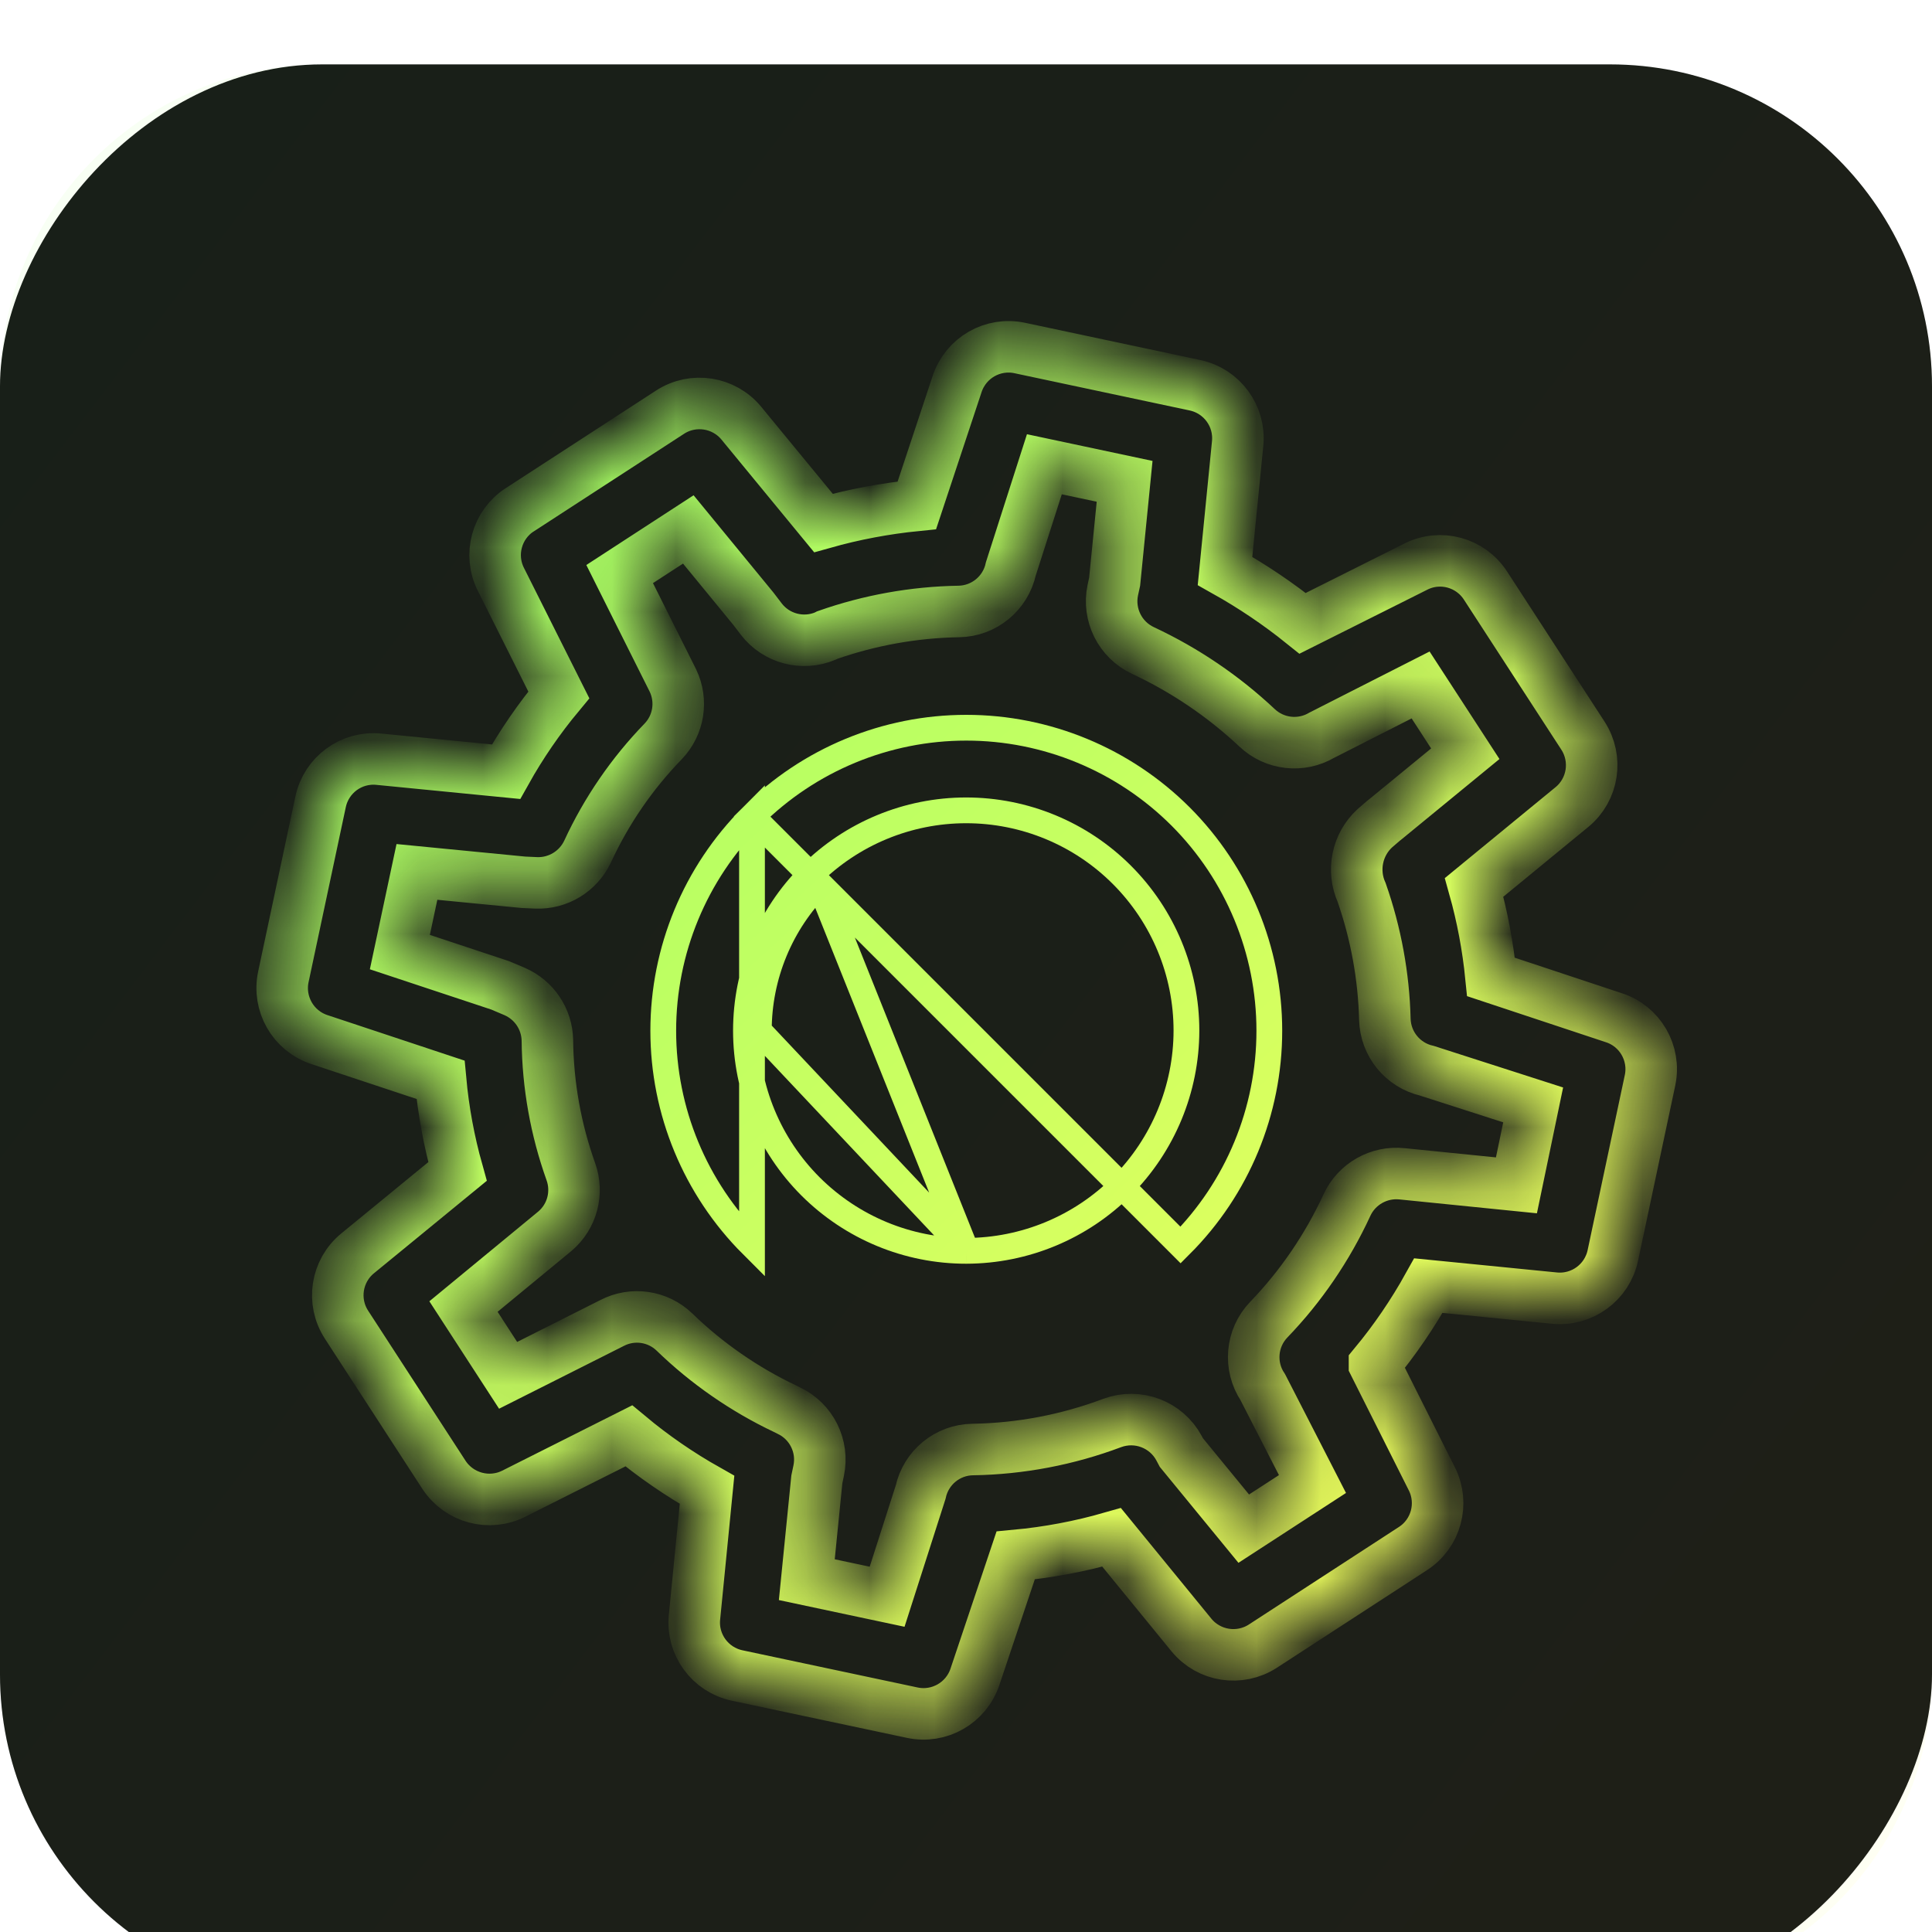 <svg width="30" height="30" viewBox="0 0 30 30" fill="none" xmlns="http://www.w3.org/2000/svg">
<g filter="url(#filter0_i_445_781)">
<rect width="30" height="30" rx="5" transform="matrix(-1 0 0 1 30 0)" fill="url(#paint0_linear_445_781)"/>
<path opacity="0.07" d="M30 25C30 27.761 27.761 30 25 30L5 30C2.239 30 0 27.761 0 25L0 5C0 2.239 2.239 0 5 0L25 0C27.761 0 30 2.239 30 5L30 25Z" fill="url(#paint1_linear_445_781)"/>
<path d="M15.005 18.423H15.005C14.097 18.424 13.227 18.063 12.585 17.422L12.585 17.422C11.944 16.781 11.583 15.911 11.583 15.004M15.005 18.423L11.783 15.004M15.005 18.423C15.911 18.421 16.78 18.061 17.421 17.42L17.421 17.42C18.061 16.778 18.422 15.909 18.423 15.003V15.003C18.423 14.096 18.062 13.226 17.421 12.585C16.78 11.943 15.91 11.583 15.002 11.583C14.095 11.583 13.225 11.944 12.584 12.585M15.005 18.423L12.726 12.726M11.583 15.004H11.783M11.583 15.004C11.583 15.004 11.583 15.004 11.583 15.004L11.783 15.004M11.583 15.004C11.583 14.097 11.943 13.226 12.584 12.585M11.783 15.004C11.783 14.15 12.122 13.33 12.726 12.726M12.584 12.585C12.584 12.585 12.584 12.585 12.584 12.585L12.726 12.726M12.584 12.585L12.726 12.726M11.677 11.678C12.56 10.796 13.757 10.3 15.004 10.3C16.252 10.3 17.449 10.796 18.332 11.678C19.214 12.561 19.71 13.758 19.71 15.005C19.71 16.254 19.215 17.45 18.332 18.333C18.332 18.333 18.332 18.333 18.332 18.333C18.332 18.333 18.332 18.333 18.332 18.333L11.677 11.678ZM11.677 11.678C11.677 11.678 11.677 11.678 11.677 11.678M11.677 11.678L11.677 11.678M11.677 11.678C10.794 12.561 10.299 13.758 10.299 15.005C10.299 16.254 10.794 17.45 11.677 18.333L11.677 11.678Z" stroke="url(#paint2_linear_445_781)" stroke-width="0.4"/>
<mask id="path-4-inside-1_445_781" fill="white">
<path d="M25.057 14.802L23.152 14.17C23.105 13.7 23.018 13.234 22.89 12.779L24.409 11.532L24.409 11.532C24.74 11.26 24.813 10.783 24.58 10.423L23.067 8.093L23.067 8.093C22.834 7.733 22.367 7.605 21.984 7.799L20.227 8.679C19.849 8.375 19.445 8.103 19.022 7.866L19.218 5.889C19.261 5.461 18.975 5.071 18.555 4.982L15.836 4.404C15.416 4.314 14.997 4.555 14.862 4.963L14.237 6.847C13.746 6.896 13.261 6.987 12.786 7.121L11.513 5.573C11.241 5.241 10.762 5.167 10.403 5.401L8.072 6.915L8.072 6.914C7.712 7.147 7.585 7.614 7.778 7.997L8.677 9.79C8.368 10.162 8.094 10.561 7.858 10.983L5.883 10.789L5.883 10.789C5.457 10.746 5.067 11.031 4.978 11.451L4.4 14.168C4.311 14.588 4.551 15.007 4.958 15.142L6.841 15.767C6.885 16.248 6.973 16.725 7.104 17.191L5.553 18.462L5.553 18.462C5.221 18.734 5.147 19.212 5.382 19.572L6.895 21.903C7.131 22.261 7.597 22.386 7.98 22.193L9.764 21.296C10.143 21.612 10.55 21.892 10.979 22.134L10.784 24.111C10.741 24.538 11.027 24.928 11.446 25.017L14.164 25.594C14.584 25.684 15.003 25.444 15.139 25.037L15.771 23.153C16.276 23.106 16.774 23.012 17.261 22.872L18.501 24.389C18.773 24.72 19.25 24.794 19.61 24.561L21.939 23.047C22.3 22.814 22.426 22.347 22.234 21.964L21.343 20.19L21.343 20.189C21.659 19.807 21.939 19.397 22.18 18.963L24.138 19.157C24.565 19.199 24.955 18.914 25.044 18.495L25.622 15.773C25.71 15.352 25.466 14.933 25.057 14.802L25.057 14.802ZM23.547 17.406L21.774 17.227C21.413 17.188 21.067 17.383 20.915 17.713C20.612 18.37 20.202 18.972 19.701 19.492C19.428 19.777 19.39 20.213 19.609 20.541L20.38 22.044L19.313 22.737L18.344 21.555L18.309 21.489L18.309 21.489C18.11 21.117 17.666 20.949 17.27 21.096C16.577 21.357 15.845 21.496 15.105 21.508C14.713 21.513 14.378 21.789 14.295 22.172L13.775 23.794L12.528 23.529L12.684 21.971L12.712 21.838C12.793 21.456 12.6 21.069 12.247 20.903L12.189 20.874L12.189 20.874C11.557 20.574 10.977 20.172 10.474 19.685C10.215 19.434 9.823 19.377 9.503 19.544L7.89 20.356L7.197 19.288L8.619 18.116C8.885 17.889 8.982 17.522 8.864 17.193C8.63 16.539 8.507 15.85 8.5 15.155C8.494 14.824 8.295 14.527 7.99 14.395L7.806 14.317L7.806 14.317C7.785 14.307 7.763 14.299 7.741 14.292L6.209 13.784L6.474 12.539L8.127 12.7L8.324 12.709C8.664 12.723 8.979 12.531 9.124 12.223C9.416 11.59 9.814 11.011 10.3 10.51C10.541 10.257 10.6 9.882 10.449 9.567L9.622 7.914L10.688 7.221L11.695 8.448L11.822 8.614C12.055 8.917 12.464 9.025 12.817 8.876L12.844 8.862C13.501 8.631 14.191 8.507 14.887 8.495C15.278 8.49 15.614 8.214 15.697 7.831L16.217 6.209L17.463 6.474L17.308 8.032L17.279 8.165C17.2 8.548 17.393 8.935 17.748 9.101C18.398 9.405 18.996 9.81 19.52 10.302C19.792 10.559 20.201 10.606 20.525 10.416L22.059 9.636L22.753 10.704L21.506 11.727L21.491 11.738L21.348 11.861L21.348 11.861C21.072 12.115 20.99 12.518 21.144 12.86C21.365 13.493 21.487 14.157 21.504 14.828C21.514 15.212 21.783 15.541 22.158 15.627L23.807 16.157L23.547 17.406Z"/>
</mask>
<path d="M25.057 14.802L23.152 14.17C23.105 13.7 23.018 13.234 22.89 12.779L24.409 11.532L24.409 11.532C24.74 11.26 24.813 10.783 24.58 10.423L23.067 8.093L23.067 8.093C22.834 7.733 22.367 7.605 21.984 7.799L20.227 8.679C19.849 8.375 19.445 8.103 19.022 7.866L19.218 5.889C19.261 5.461 18.975 5.071 18.555 4.982L15.836 4.404C15.416 4.314 14.997 4.555 14.862 4.963L14.237 6.847C13.746 6.896 13.261 6.987 12.786 7.121L11.513 5.573C11.241 5.241 10.762 5.167 10.403 5.401L8.072 6.915L8.072 6.914C7.712 7.147 7.585 7.614 7.778 7.997L8.677 9.79C8.368 10.162 8.094 10.561 7.858 10.983L5.883 10.789L5.883 10.789C5.457 10.746 5.067 11.031 4.978 11.451L4.4 14.168C4.311 14.588 4.551 15.007 4.958 15.142L6.841 15.767C6.885 16.248 6.973 16.725 7.104 17.191L5.553 18.462L5.553 18.462C5.221 18.734 5.147 19.212 5.382 19.572L6.895 21.903C7.131 22.261 7.597 22.386 7.98 22.193L9.764 21.296C10.143 21.612 10.55 21.892 10.979 22.134L10.784 24.111C10.741 24.538 11.027 24.928 11.446 25.017L14.164 25.594C14.584 25.684 15.003 25.444 15.139 25.037L15.771 23.153C16.276 23.106 16.774 23.012 17.261 22.872L18.501 24.389C18.773 24.72 19.25 24.794 19.61 24.561L21.939 23.047C22.3 22.814 22.426 22.347 22.234 21.964L21.343 20.19L21.343 20.189C21.659 19.807 21.939 19.397 22.18 18.963L24.138 19.157C24.565 19.199 24.955 18.914 25.044 18.495L25.622 15.773C25.71 15.352 25.466 14.933 25.057 14.802L25.057 14.802ZM23.547 17.406L21.774 17.227C21.413 17.188 21.067 17.383 20.915 17.713C20.612 18.37 20.202 18.972 19.701 19.492C19.428 19.777 19.39 20.213 19.609 20.541L20.38 22.044L19.313 22.737L18.344 21.555L18.309 21.489L18.309 21.489C18.11 21.117 17.666 20.949 17.27 21.096C16.577 21.357 15.845 21.496 15.105 21.508C14.713 21.513 14.378 21.789 14.295 22.172L13.775 23.794L12.528 23.529L12.684 21.971L12.712 21.838C12.793 21.456 12.6 21.069 12.247 20.903L12.189 20.874L12.189 20.874C11.557 20.574 10.977 20.172 10.474 19.685C10.215 19.434 9.823 19.377 9.503 19.544L7.89 20.356L7.197 19.288L8.619 18.116C8.885 17.889 8.982 17.522 8.864 17.193C8.63 16.539 8.507 15.85 8.5 15.155C8.494 14.824 8.295 14.527 7.99 14.395L7.806 14.317L7.806 14.317C7.785 14.307 7.763 14.299 7.741 14.292L6.209 13.784L6.474 12.539L8.127 12.7L8.324 12.709C8.664 12.723 8.979 12.531 9.124 12.223C9.416 11.59 9.814 11.011 10.3 10.51C10.541 10.257 10.6 9.882 10.449 9.567L9.622 7.914L10.688 7.221L11.695 8.448L11.822 8.614C12.055 8.917 12.464 9.025 12.817 8.876L12.844 8.862C13.501 8.631 14.191 8.507 14.887 8.495C15.278 8.49 15.614 8.214 15.697 7.831L16.217 6.209L17.463 6.474L17.308 8.032L17.279 8.165C17.2 8.548 17.393 8.935 17.748 9.101C18.398 9.405 18.996 9.81 19.52 10.302C19.792 10.559 20.201 10.606 20.525 10.416L22.059 9.636L22.753 10.704L21.506 11.727L21.491 11.738L21.348 11.861L21.348 11.861C21.072 12.115 20.99 12.518 21.144 12.86C21.365 13.493 21.487 14.157 21.504 14.828C21.514 15.212 21.783 15.541 22.158 15.627L23.807 16.157L23.547 17.406Z" stroke="url(#paint3_linear_445_781)" stroke-width="0.8" mask="url(#path-4-inside-1_445_781)"/>
</g>
<defs>
<filter id="filter0_i_445_781" x="0" y="0" width="30" height="31" filterUnits="userSpaceOnUse" color-interpolation-filters="sRGB">
<feFlood flood-opacity="0" result="BackgroundImageFix"/>
<feBlend mode="normal" in="SourceGraphic" in2="BackgroundImageFix" result="shape"/>
<feColorMatrix in="SourceAlpha" type="matrix" values="0 0 0 0 0 0 0 0 0 0 0 0 0 0 0 0 0 0 127 0" result="hardAlpha"/>
<feOffset dy="1"/>
<feGaussianBlur stdDeviation="0.5"/>
<feComposite in2="hardAlpha" operator="arithmetic" k2="-1" k3="1"/>
<feColorMatrix type="matrix" values="0 0 0 0 0.188 0 0 0 0 0.224 0 0 0 0 0.173 0 0 0 1 0"/>
<feBlend mode="normal" in2="shape" result="effect1_innerShadow_445_781"/>
</filter>
<linearGradient id="paint0_linear_445_781" x1="30" y1="0" x2="-3.542" y2="25.305" gradientUnits="userSpaceOnUse">
<stop stop-color="#0E0E12"/>
<stop offset="1" stop-color="#0E0E12"/>
</linearGradient>
<linearGradient id="paint1_linear_445_781" x1="30" y1="30" x2="-3.686" y2="4.307" gradientUnits="userSpaceOnUse">
<stop stop-color="#FFFF5B"/>
<stop offset="1" stop-color="#99FF66"/>
</linearGradient>
<linearGradient id="paint2_linear_445_781" x1="5.75" y1="4.2" x2="25.8" y2="26.15" gradientUnits="userSpaceOnUse">
<stop stop-color="#99FF66"/>
<stop offset="1" stop-color="#FFFF5B"/>
</linearGradient>
<linearGradient id="paint3_linear_445_781" x1="5.15" y1="4.05" x2="25.95" y2="25.5" gradientUnits="userSpaceOnUse">
<stop stop-color="#99FF66"/>
<stop offset="1" stop-color="#FFFF5B"/>
</linearGradient>
</defs>
</svg>
